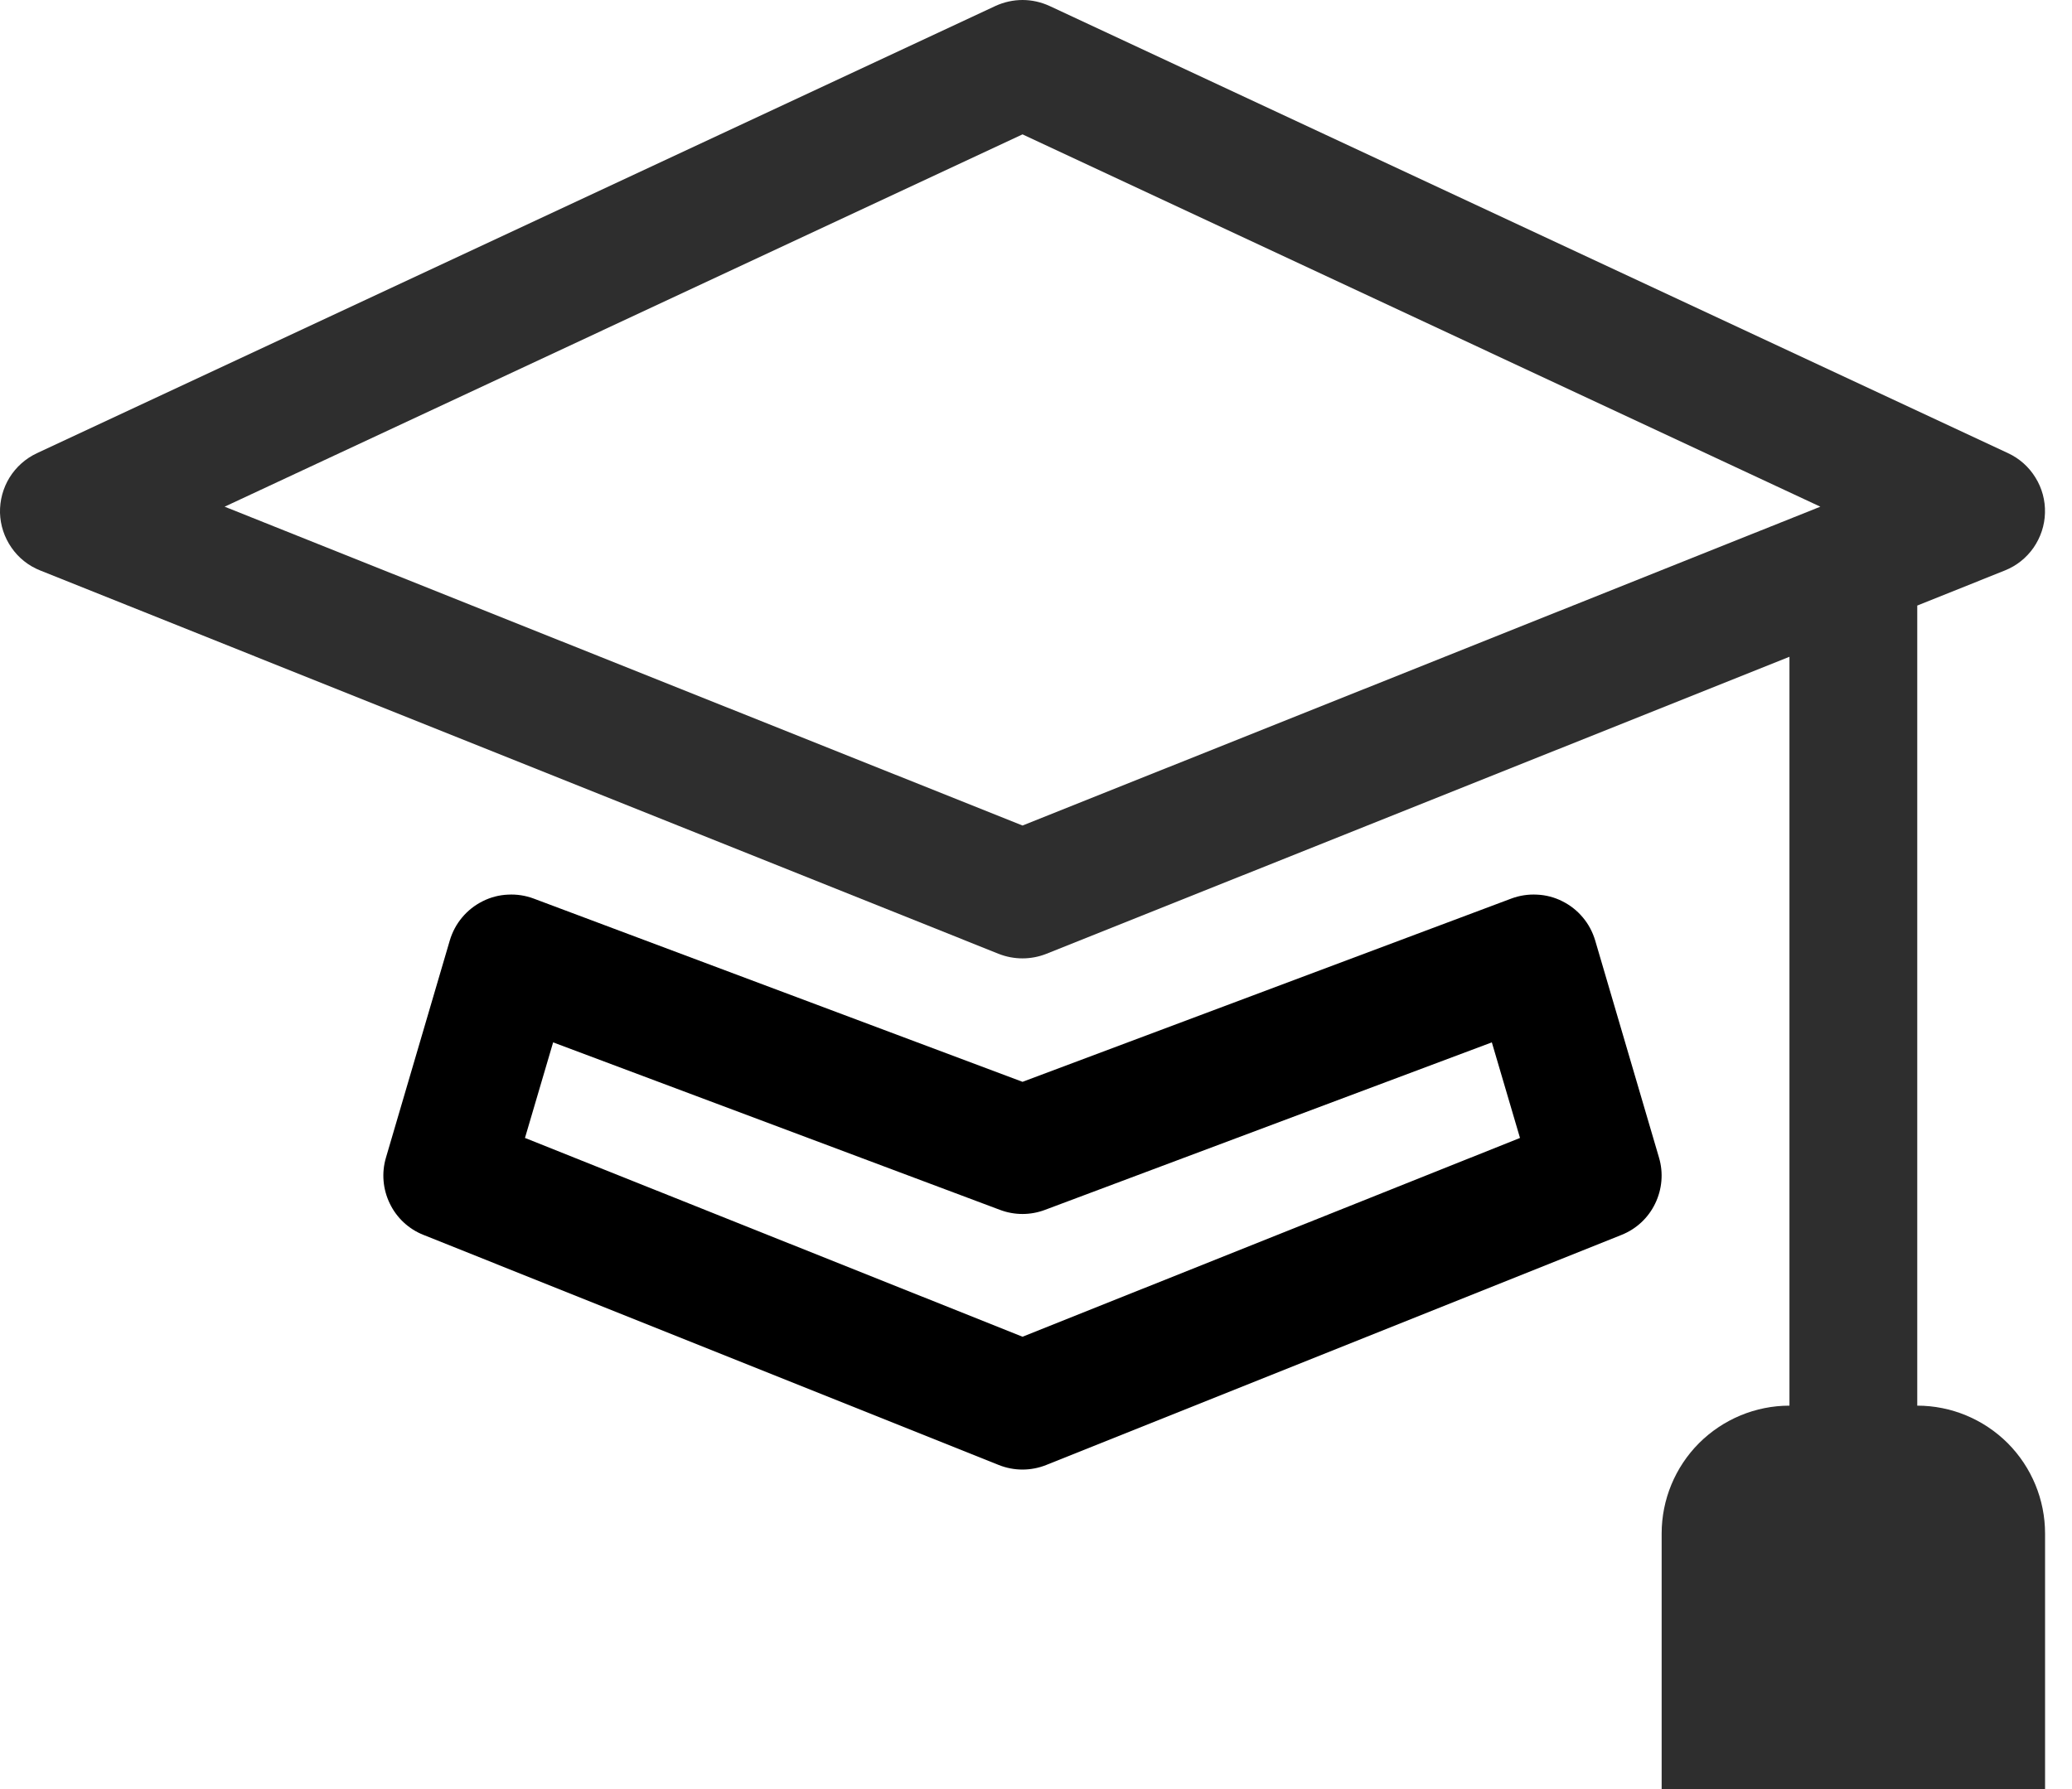 <svg xmlns="http://www.w3.org/2000/svg" width="22" height="19" viewBox="0 0 22 19" fill="none">
  <path d="M11.143 0.063C11.053 0.022 10.956 0 10.857 0C10.758 0 10.66 0.022 10.57 0.063L0.392 4.813C0.272 4.869 0.171 4.959 0.101 5.072C0.032 5.184 -0.003 5.315 0 5.447C0.004 5.579 0.046 5.707 0.122 5.816C0.197 5.925 0.303 6.009 0.426 6.058L10.604 10.13C10.766 10.194 10.947 10.194 11.109 10.13L19 6.975V14.928C18.64 14.928 18.295 15.072 18.04 15.326C17.786 15.581 17.643 15.926 17.643 16.286V19H21.714V16.286C21.714 15.926 21.571 15.581 21.317 15.326C21.062 15.072 20.717 14.928 20.357 14.928V6.431L21.288 6.058C21.411 6.009 21.516 5.925 21.592 5.816C21.667 5.707 21.71 5.579 21.713 5.447C21.717 5.315 21.682 5.184 21.612 5.072C21.543 4.959 21.442 4.869 21.322 4.813L11.143 0.063ZM10.857 8.767L2.385 5.381L10.857 1.427L19.328 5.381L10.857 8.767Z" fill="#2E2E2E"/>
  <path d="M5.667 9.543C5.579 9.51 5.486 9.496 5.393 9.501C5.3 9.505 5.208 9.529 5.125 9.571C5.041 9.613 4.967 9.671 4.907 9.743C4.847 9.814 4.803 9.897 4.776 9.987L4.098 12.294C4.05 12.456 4.065 12.63 4.139 12.782C4.212 12.934 4.34 13.053 4.497 13.115L10.604 15.558C10.766 15.623 10.947 15.623 11.109 15.558L17.216 13.115C17.373 13.053 17.501 12.934 17.574 12.782C17.648 12.63 17.663 12.456 17.615 12.294L16.937 9.987C16.91 9.897 16.866 9.814 16.806 9.743C16.746 9.671 16.672 9.613 16.588 9.571C16.505 9.529 16.413 9.505 16.32 9.501C16.227 9.496 16.134 9.51 16.046 9.543L10.857 11.489L5.667 9.543ZM5.574 12.085L5.873 11.07L10.618 12.849C10.772 12.907 10.941 12.907 11.095 12.849L15.84 11.07L16.139 12.085L10.857 14.196L5.574 12.085Z" fill="black"/>
</svg>